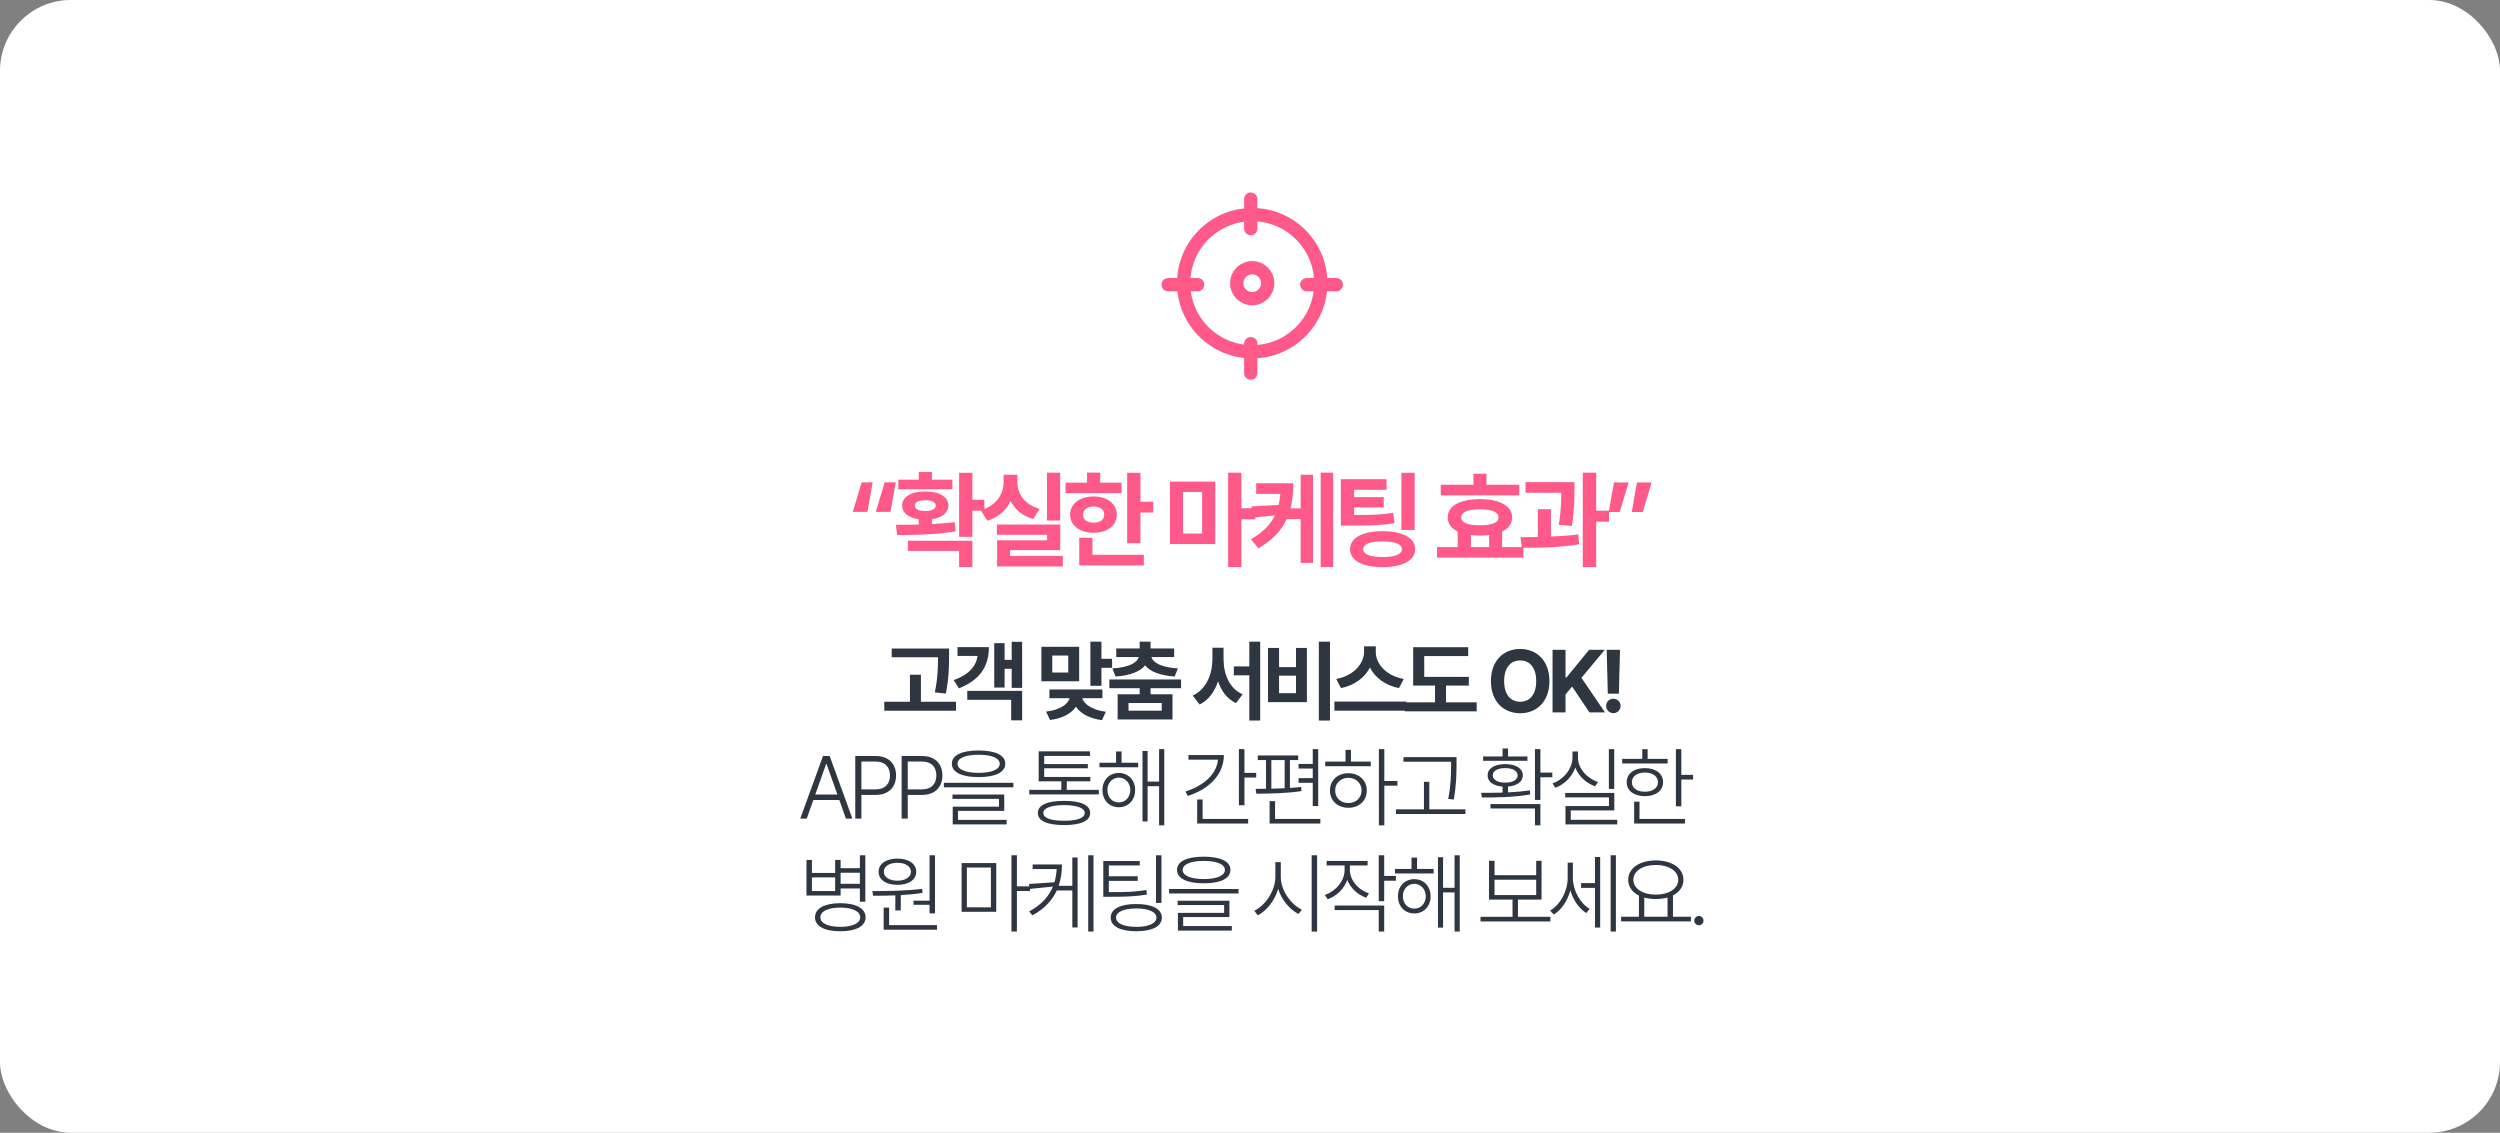 <svg width="565" height="256" viewBox="0 0 565 256" fill="none" xmlns="http://www.w3.org/2000/svg">
<rect x="0" y="0" width="565" height="256" fill="#808080" stroke="none"/>
<rect width="565" height="256" rx="16" fill="white"/>
<path d="M192.724 115.688L194.74 109.008H197.224L196.052 115.688H192.724ZM197.927 115.688L199.943 109.008H202.427L201.256 115.688H197.927ZM219.755 106.852V112.945H222.474V115.406H219.755V121.336H216.755V106.852H219.755ZM202.458 118.594C204.017 118.594 205.787 118.594 207.638 118.547V117.352C205.318 117.023 203.876 115.887 203.888 114.258C203.876 112.277 205.951 111.059 209.115 111.07C212.255 111.059 214.33 112.277 214.341 114.258C214.33 115.887 212.9 117.012 210.615 117.34V118.441C212.372 118.348 214.13 118.219 215.771 118.008L215.982 120.07C211.47 120.867 206.525 120.914 202.763 120.914L202.458 118.594ZM203.021 110.578V108.398H207.638V106.664H210.615V108.398H215.232V110.578H203.021ZM205.177 124.5V122.203H219.755V128.156H216.755V124.5H205.177ZM206.747 114.258C206.736 115.031 207.591 115.488 209.115 115.477C210.615 115.488 211.47 115.031 211.482 114.258C211.47 113.426 210.615 113.062 209.115 113.062C207.591 113.062 206.736 113.426 206.747 114.258ZM239.591 106.828V117.633H236.614V106.828H239.591ZM221.661 115.336C225.224 114.27 226.817 111.586 226.817 108.938V107.297H229.935V108.938C229.911 111.527 231.458 114 234.95 115.008L233.497 117.305C231.048 116.602 229.36 115.113 228.388 113.215C227.427 115.289 225.681 116.918 223.138 117.68L221.661 115.336ZM225.294 120.867V118.547H239.614V124.336H228.271V125.648H240.2V128.016H225.341V122.109H236.638V120.867H225.294ZM257.739 106.852V113.391H260.622V115.828H257.739V122.766H254.739V106.852H257.739ZM240.817 111.445V109.078H245.669V106.805H248.645V109.078H253.473V111.445H240.817ZM241.848 116.32C241.848 113.848 244.04 112.195 247.145 112.195C250.239 112.195 252.395 113.848 252.395 116.32C252.395 118.781 250.239 120.398 247.145 120.398C244.04 120.398 241.848 118.781 241.848 116.32ZM243.911 127.781V121.547H246.887V125.391H258.512V127.781H243.911ZM244.778 116.32C244.766 117.492 245.716 118.125 247.145 118.125C248.587 118.125 249.559 117.492 249.559 116.32C249.559 115.137 248.587 114.48 247.145 114.469C245.716 114.48 244.766 115.137 244.778 116.32ZM274.652 108.844V122.953H264.41V108.844H274.652ZM267.363 120.586H271.676V111.188H267.363V120.586ZM277.559 128.156V106.828H280.559V114.867H283.699V117.352H280.559V128.156H277.559ZM292.285 109.219C292.285 111.234 292.109 113.121 291.652 114.891H293.949V107.297H296.738V127.219H293.949V117.305H290.797C289.637 119.836 287.644 122.051 284.387 123.914L282.722 121.875C285.43 120.305 287.129 118.535 288.137 116.473L283.168 116.977L282.84 114.445L288.969 114.117C289.168 113.32 289.285 112.488 289.355 111.609H283.894V109.219H292.285ZM298.472 128.156V106.828H301.285V128.156H298.472ZM313.363 108.305V110.695H306.027V112.359H312.73V114.68H306.027V116.391C309.789 116.391 312.167 116.344 314.863 115.898L315.167 118.242C312.132 118.734 309.414 118.805 304.855 118.781H303.027V108.305H313.363ZM305.113 124.102C305.113 121.547 307.89 120.059 312.449 120.047C316.96 120.059 319.808 121.547 319.832 124.102C319.808 126.68 316.96 128.168 312.449 128.156C307.89 128.168 305.113 126.68 305.113 124.102ZM308.089 124.102C308.089 125.285 309.589 125.883 312.449 125.883C315.273 125.883 316.832 125.285 316.832 124.102C316.832 122.965 315.273 122.355 312.449 122.367C309.589 122.355 308.089 122.965 308.089 124.102ZM316.714 119.766V106.852H319.714V119.766H316.714ZM343.354 109.547V111.938H325.612V109.547H332.995V107.062H335.948V109.547H343.354ZM324.768 126.023V123.633H329.432V120.117C327.979 119.414 327.171 118.336 327.182 116.93C327.159 114.328 329.96 112.805 334.472 112.805C338.948 112.805 341.749 114.328 341.737 116.93C341.749 118.336 340.929 119.414 339.487 120.117V123.633H344.292V126.023H324.768ZM330.253 116.93C330.241 118.125 331.706 118.723 334.472 118.711C337.179 118.723 338.667 118.125 338.667 116.93C338.667 115.711 337.179 115.102 334.472 115.102C331.706 115.102 330.241 115.711 330.253 116.93ZM332.432 123.633H336.534V120.914C335.89 120.996 335.21 121.031 334.472 121.031C333.745 121.031 333.065 120.996 332.432 120.914V123.633ZM355.831 108.961V110.672C355.807 112.676 355.807 115.301 355.245 118.852L352.292 118.617C352.784 115.523 352.831 113.238 352.854 111.352H344.768V108.961H355.831ZM343.643 121.406C344.838 121.406 346.174 121.395 347.557 121.359V115.078H350.51V121.266C352.608 121.184 354.729 121.031 356.698 120.773L356.885 123C352.491 123.738 347.663 123.82 343.924 123.797L343.643 121.406ZM357.706 128.156V106.828H360.729V115.406H363.635V117.891H360.729V128.156H357.706ZM373.276 109.031L371.26 115.711H368.776L369.948 109.031H373.276ZM363.573 115.711L364.744 109.031H368.073L366.057 115.711H363.573Z" fill="#FF598A"/>
<path d="M214.495 146.566V148.246C214.485 150.473 214.485 152.973 213.772 156.742L211.272 156.488C211.955 153.129 211.985 150.629 211.995 148.539H201.526V146.566H214.495ZM199.846 160.629V158.598H205.647V152.484H208.127V158.598H216.057V160.629H199.846ZM231.005 145.043V155.453H228.641V151.156H227.04V155.375H224.696V145.355H227.04V149.125H228.641V145.043H231.005ZM215.536 153.715C218.895 152.494 220.565 150.658 220.946 148.246H216.395V146.254H223.485C223.485 150.727 221.346 153.744 216.708 155.57L215.536 153.715ZM218.602 158.148V156.137H231.005V162.797H228.524V158.148H218.602ZM243.888 146.176V153.969H235.353V146.176H243.888ZM236.408 160.824C239.601 160.434 241.339 159.164 241.74 157.797H237.17V155.824H249.142V157.797H244.591C245.002 159.125 246.769 160.443 249.923 160.863L249.045 162.758C246.193 162.377 244.181 161.244 243.156 159.721C242.14 161.244 240.148 162.357 237.306 162.719L236.408 160.824ZM237.814 151.996H241.427V148.148H237.814V151.996ZM246.427 154.984V145.023H248.927V148.891H251.33V150.922H248.927V154.984H246.427ZM266.922 153.559V155.531H260.027V156.898H264.988V162.602H252.586V156.898H257.566V155.531H250.711V153.559H266.922ZM251.395 151.059C255.252 150.834 257.029 149.721 257.352 148.5H252.273V146.547H257.566V145.023H260.027V146.547H265.359V148.5H260.232C260.555 149.721 262.371 150.834 266.199 151.059L265.477 152.895C262.186 152.67 259.91 151.771 258.797 150.375C257.674 151.771 255.398 152.67 252.117 152.895L251.395 151.059ZM255.047 160.609H262.547V158.871H255.047V160.609ZM276.524 149.047C276.534 152.387 277.882 155.639 280.841 156.918L279.317 158.91C277.345 157.953 276.016 156.176 275.274 153.979C274.512 156.312 273.145 158.227 271.114 159.223L269.552 157.191C272.598 155.814 273.985 152.387 274.005 149.047V146.391H276.524V149.047ZM278.848 152.621V150.609H282.345V145.023H284.805V162.836H282.345V152.621H278.848ZM300.573 145.023V162.836H298.054V145.023H300.573ZM286.57 158.676V146.43H289.07V150.766H292.898V146.43H295.359V158.676H286.57ZM289.07 156.664H292.898V152.699H289.07V156.664ZM310.931 147.367C310.921 149.975 313.236 152.758 317.259 153.441L316.166 155.512C313.06 154.896 310.765 153.148 309.613 150.873C308.441 153.129 306.136 154.887 303.06 155.512L301.986 153.441C305.941 152.738 308.255 149.945 308.275 147.367V146.078H310.931V147.367ZM301.576 160.609V158.559H317.845V160.609H301.576ZM331.953 152.973V154.945H326.797V158.734H333.73V160.766H317.461V158.734H324.316V154.945H319.375V146.273H331.816V148.266H321.875V152.973H331.953ZM350.169 153.93C350.169 158.549 347.307 161.195 343.567 161.195C339.798 161.195 336.946 158.529 336.946 153.93C336.946 149.311 339.798 146.664 343.567 146.664C347.307 146.664 350.169 149.311 350.169 153.93ZM339.934 153.93C339.934 156.947 341.37 158.588 343.567 158.598C345.745 158.588 347.19 156.947 347.18 153.93C347.19 150.902 345.745 149.271 343.567 149.262C341.37 149.271 339.934 150.902 339.934 153.93ZM350.878 161V146.859H353.808V153.129H354.003L359.14 146.859H362.675L357.402 153.188L362.734 161H359.218L355.292 155.16L353.808 156.957V161H350.878ZM366.119 146.859L365.865 156.762H363.365L363.111 146.859H366.119ZM362.994 159.535C362.974 158.637 363.716 157.904 364.634 157.914C365.504 157.904 366.255 158.637 366.255 159.535C366.255 160.443 365.504 161.176 364.634 161.176C363.716 161.176 362.974 160.443 362.994 159.535ZM182.327 185H180.862L185.999 170.859H187.503L192.639 185H191.175L189.69 180.801H183.811L182.327 185ZM184.251 179.57H189.251L186.8 172.656H186.702L184.251 179.57ZM193.29 185V170.859H197.919C200.966 170.859 202.519 172.764 202.509 175.254C202.519 177.734 200.966 179.648 197.939 179.648H194.677V185H193.29ZM194.677 178.398H197.88C200.087 178.408 201.142 177.061 201.142 175.254C201.142 173.428 200.087 172.1 197.861 172.109H194.677V178.398ZM203.765 185V170.859H208.394C211.441 170.859 212.994 172.764 212.984 175.254C212.994 177.734 211.441 179.648 208.414 179.648H205.152V185H203.765ZM205.152 178.398H208.355C210.562 178.408 211.617 177.061 211.617 175.254C211.617 173.428 210.562 172.1 208.336 172.109H205.152V178.398ZM221.154 169.609C224.953 169.609 227.189 170.674 227.189 172.598C227.189 174.551 224.953 175.625 221.154 175.625C217.365 175.625 215.119 174.551 215.119 172.598C215.119 170.674 217.365 169.609 221.154 169.609ZM213.322 177.93V176.914H229.025V177.93H213.322ZM215.256 180.547V179.57H226.955V183.262H216.506V185.293H227.502V186.309H215.314V182.305H225.764V180.547H215.256ZM216.389 172.598C216.389 173.906 218.205 174.658 221.154 174.668C224.123 174.658 225.939 173.906 225.939 172.598C225.939 171.338 224.123 170.566 221.154 170.566C218.205 170.566 216.389 171.338 216.389 172.598ZM248.335 178.516V179.531H232.612V178.516H239.858V176.582H234.741V169.805H246.343V170.84H235.991V172.676H245.854V173.633H235.991V175.586H246.421V176.582H241.089V178.516H248.335ZM234.546 183.73C234.546 181.943 236.684 180.996 240.483 180.996C244.253 180.996 246.382 181.943 246.382 183.73C246.382 185.537 244.253 186.465 240.483 186.465C236.684 186.465 234.546 185.537 234.546 183.73ZM235.796 183.73C235.786 184.883 237.524 185.508 240.483 185.488C243.423 185.508 245.141 184.883 245.151 183.73C245.141 182.617 243.423 181.963 240.483 181.953C237.524 181.963 235.786 182.617 235.796 183.73ZM257.228 172.383V173.398H248.478V172.383H252.228V169.824H253.478V172.383H257.228ZM249.161 178.555C249.152 176.289 250.704 174.697 252.853 174.688C254.991 174.697 256.544 176.289 256.544 178.555C256.544 180.84 254.991 182.441 252.853 182.441C250.704 182.441 249.152 180.84 249.161 178.555ZM250.275 178.555C250.265 180.156 251.349 181.357 252.853 181.348C254.347 181.357 255.441 180.156 255.45 178.555C255.441 176.973 254.347 175.762 252.853 175.742C251.349 175.762 250.265 176.973 250.275 178.555ZM258.204 185.645V169.727H259.357V176.641H261.954V169.297H263.126V186.523H261.954V177.676H259.357V185.645H258.204ZM281.244 169.297V174.668H283.9V175.723H281.244V181.992H279.994V169.297H281.244ZM267.904 178.887C272.104 177.539 274.965 174.951 275.258 171.68H268.588V170.645H276.596C276.586 175.01 273.344 178.311 268.432 179.883L267.904 178.887ZM270.561 186.113V180.684H271.791V185.078H282.084V186.113H270.561ZM297.911 169.297V182.168H296.68V176.914H293.477V175.859H296.68V173.691H293.477V172.656H296.68V169.297H297.911ZM283.77 178.281C284.483 178.281 285.274 178.271 286.114 178.262V171.777H284.258V170.742H293.399V171.777H291.524V178.076C292.393 178.018 293.252 177.949 294.063 177.852L294.121 178.789C290.743 179.307 286.758 179.365 283.926 179.375L283.77 178.281ZM286.934 186.113V181.055H288.164V185.078H298.399V186.113H286.934ZM287.325 178.242C288.301 178.223 289.317 178.193 290.332 178.145V171.777H287.325V178.242ZM312.858 169.297V176.504H315.827V177.559H312.858V186.523H311.628V169.297H312.858ZM299.499 173.164V172.129H304.089V169.473H305.319V172.129H309.792V173.164H299.499ZM300.573 178.652C300.563 176.348 302.311 174.746 304.733 174.746C307.155 174.746 308.893 176.348 308.893 178.652C308.893 180.967 307.155 182.559 304.733 182.559C302.311 182.559 300.563 180.967 300.573 178.652ZM301.745 178.652C301.735 180.293 303.005 181.504 304.733 181.484C306.452 181.504 307.712 180.293 307.721 178.652C307.712 177.012 306.452 175.791 304.733 175.781C303.005 175.791 301.735 177.012 301.745 178.652ZM329.173 171.113V172.852C329.154 174.971 329.154 177.305 328.548 180.703L327.298 180.547C327.933 177.305 327.933 174.922 327.943 172.852V172.148H317.181V171.113H329.173ZM315.482 183.965V182.91H321.81V176.68H323.021V182.91H331.185V183.965H315.482ZM348.131 169.297V174.609H350.826V175.664H348.131V180.781H346.9V169.297H348.131ZM334.732 179.18C336.158 179.18 337.828 179.18 339.576 179.131V177.773C337.516 177.607 336.188 176.68 336.197 175.234C336.188 173.652 337.779 172.686 340.182 172.695C342.574 172.686 344.146 173.652 344.166 175.234C344.146 176.67 342.848 177.607 340.807 177.764V179.082C342.477 179.004 344.176 178.857 345.748 178.613L345.846 179.531C342.096 180.215 337.926 180.234 334.908 180.234L334.732 179.18ZM335.182 171.934V170.957H339.576V169.16H340.807V170.957H345.201V171.934H335.182ZM336.842 182.715V181.719H348.131V186.523H346.9V182.715H336.842ZM337.369 175.234C337.359 176.201 338.463 176.895 340.182 176.875C341.881 176.895 342.984 176.201 342.994 175.234C342.984 174.229 341.881 173.584 340.182 173.594C338.463 173.584 337.359 174.229 337.369 175.234ZM364.817 169.297V178.301H363.606V169.297H364.817ZM350.871 177.051C353.362 176.152 355.373 173.799 355.383 171.152V169.824H356.614V171.152C356.604 173.691 358.655 175.889 361.145 176.738L360.5 177.715C358.479 176.982 356.78 175.449 356.018 173.477C355.266 175.605 353.547 177.266 351.516 178.047L350.871 177.051ZM353.743 180.215V179.199H364.836V183.145H354.993V185.273H365.5V186.309H353.801V182.168H363.625V180.215H353.743ZM379.979 169.297V175.117H382.636V176.172H379.979V182.227H378.749V169.297H379.979ZM366.62 172.539V171.504H371.151V169.316H372.362V171.504H376.893V172.539H366.62ZM367.636 176.777C367.626 174.834 369.276 173.604 371.757 173.594C374.198 173.604 375.848 174.834 375.858 176.777C375.848 178.701 374.198 179.932 371.757 179.941C369.276 179.932 367.626 178.701 367.636 176.777ZM368.807 176.777C368.798 178.076 369.979 178.945 371.757 178.926C373.505 178.945 374.686 178.076 374.706 176.777C374.686 175.469 373.505 174.59 371.757 174.59C369.979 174.59 368.798 175.469 368.807 176.777ZM369.315 186.113V181.172H370.526V185.078H380.819V186.113H369.315ZM183.492 194.352V197.281H188.746V194.352H189.977V196.207H194.332V193.297H195.562V203.785H194.332V200.797H189.977V202.398H182.262V194.352H183.492ZM183.492 201.383H188.746V198.297H183.492V201.383ZM184.195 207.32C184.176 205.289 186.344 204.137 189.898 204.117C193.453 204.137 195.621 205.289 195.621 207.32C195.621 209.312 193.453 210.465 189.898 210.465C186.344 210.465 184.176 209.312 184.195 207.32ZM185.406 207.32C185.387 208.648 187.145 209.469 189.898 209.469C192.652 209.469 194.41 208.648 194.41 207.32C194.41 205.953 192.652 205.123 189.898 205.113C187.145 205.123 185.387 205.953 185.406 207.32ZM189.977 199.742H194.332V197.242H189.977V199.742ZM211.311 193.297V206.422H210.08V204.488H206.448V203.551H210.08V193.297H211.311ZM197.151 201.383C200.364 201.383 204.7 201.354 208.401 200.875L208.498 201.793C206.907 202.047 205.227 202.203 203.577 202.301V205.758H202.346V202.359C200.539 202.428 198.811 202.438 197.327 202.438L197.151 201.383ZM198.557 197.008C198.567 195.211 200.276 194.039 202.815 194.039C205.344 194.039 207.053 195.211 207.073 197.008C207.053 198.854 205.344 199.986 202.815 199.977C200.276 199.986 198.567 198.854 198.557 197.008ZM199.709 210.113V205.113H200.94V209.078H211.76V210.113H199.709ZM199.748 197.008C199.729 198.229 200.989 199.039 202.815 199.039C204.602 199.039 205.871 198.229 205.881 197.008C205.871 195.816 204.602 194.977 202.815 194.996C200.989 194.977 199.729 195.816 199.748 197.008ZM225.152 195.055V206.07H217.32V195.055H225.152ZM218.511 205.055H223.941V196.07H218.511V205.055ZM228.589 210.523V193.297H229.82V200.309H232.788V201.363H229.82V210.523H228.589ZM240.002 195.367C240.002 196.998 239.796 198.629 239.259 200.191H242.345V193.785H243.537V209.605H242.345V201.246H238.839C237.853 203.385 236.144 205.338 233.322 206.871L232.599 205.973C235.421 204.469 237.072 202.525 237.951 200.367L232.755 200.895L232.541 199.781L238.302 199.391C238.595 198.414 238.752 197.418 238.81 196.402H233.38V195.367H240.002ZM245.939 210.523V193.297H247.13V210.523H245.939ZM250.711 201.617C254.529 201.637 256.59 201.568 259.07 201.129L259.207 202.164C256.658 202.594 254.568 202.682 250.711 202.672H249.344V194.586H257.586V195.602H250.594V198.043H257.117V199.078H250.594V201.617H250.711ZM251.023 207.379C251.014 205.426 253.172 204.293 256.805 204.312C260.379 204.293 262.576 205.426 262.586 207.379C262.576 209.342 260.379 210.465 256.805 210.465C253.172 210.465 251.014 209.342 251.023 207.379ZM252.234 207.379C252.225 208.678 253.982 209.469 256.805 209.469C259.568 209.469 261.355 208.678 261.355 207.379C261.355 206.109 259.568 205.309 256.805 205.309C253.982 205.309 252.225 206.109 252.234 207.379ZM261.258 204.059V193.297H262.488V204.059H261.258ZM272.045 193.609C275.844 193.609 278.08 194.674 278.08 196.598C278.08 198.551 275.844 199.625 272.045 199.625C268.256 199.625 266.01 198.551 266.01 196.598C266.01 194.674 268.256 193.609 272.045 193.609ZM264.213 201.93V200.914H279.916V201.93H264.213ZM266.147 204.547V203.57H277.846V207.262H267.397V209.293H278.393V210.309H266.205V206.305H276.655V204.547H266.147ZM267.28 196.598C267.28 197.906 269.096 198.658 272.045 198.668C275.014 198.658 276.83 197.906 276.83 196.598C276.83 195.338 275.014 194.566 272.045 194.566C269.096 194.566 267.28 195.338 267.28 196.598ZM289.46 198.16C289.45 201.285 291.814 204.459 294.226 205.582L293.464 206.559C291.521 205.582 289.675 203.443 288.864 200.904C288.073 203.57 286.238 205.846 284.265 206.871L283.464 205.836C285.886 204.684 288.23 201.393 288.23 198.16V194.84H289.46V198.16ZM296.433 210.543V193.297H297.663V210.543H296.433ZM305.072 196.578C305.082 198.961 306.918 201.051 309.388 201.91L308.763 202.887C306.791 202.174 305.209 200.709 304.486 198.854C303.763 200.895 302.093 202.477 300.072 203.238L299.408 202.281C301.898 201.363 303.861 199.156 303.88 196.598V195.602H299.818V194.566H309.076V195.602H305.072V196.578ZM301.634 205.68V204.645H312.826V210.523H311.595V205.68H301.634ZM311.595 203.668V193.297H312.826V197.965H315.482V199.039H312.826V203.668H311.595ZM324.004 196.383V197.398H315.254V196.383H319.004V193.824H320.254V196.383H324.004ZM315.938 202.555C315.928 200.289 317.48 198.697 319.629 198.688C321.768 198.697 323.32 200.289 323.32 202.555C323.32 204.84 321.768 206.441 319.629 206.441C317.48 206.441 315.928 204.84 315.938 202.555ZM317.051 202.555C317.041 204.156 318.125 205.357 319.629 205.348C321.123 205.357 322.217 204.156 322.227 202.555C322.217 200.973 321.123 199.762 319.629 199.742C318.125 199.762 317.041 200.973 317.051 202.555ZM324.98 209.645V193.727H326.133V200.641H328.73V193.297H329.902V210.523H328.73V201.676H326.133V209.645H324.98ZM350.384 207.203V208.258H334.602V207.203H341.829V203.316H336.516V194.547H337.766V197.789H347.18V194.547H348.391V203.316H343.059V207.203H350.384ZM337.766 202.281H347.18V198.824H337.766V202.281ZM355.468 198.375C355.468 201.09 357.001 204.078 359.257 205.387L358.515 206.344C356.816 205.318 355.517 203.375 354.902 201.197C354.277 203.57 352.9 205.631 351.152 206.695L350.331 205.777C352.665 204.439 354.286 201.373 354.296 198.414V194.957H355.468V198.375ZM357.323 200.66V199.586H360.468V193.688H361.64V209.625H360.468V200.66H357.323ZM364.003 210.523V193.297H365.195V210.523H364.003ZM382.154 207.184V208.238H366.373V207.184H370.396V202.389C368.892 201.646 367.974 200.406 367.974 198.844C367.974 196.197 370.562 194.469 374.205 194.449C377.877 194.469 380.455 196.197 380.455 198.844C380.455 200.387 379.566 201.607 378.091 202.359V207.184H382.154ZM369.146 198.844C369.146 200.816 371.265 202.193 374.205 202.184C377.134 202.193 379.283 200.816 379.283 198.844C379.283 196.832 377.134 195.475 374.205 195.484C371.265 195.475 369.146 196.832 369.146 198.844ZM371.607 207.184H376.861V202.838C376.07 203.062 375.171 203.18 374.205 203.18C373.257 203.18 372.388 203.062 371.607 202.848V207.184ZM383.957 209.098C383.381 209.107 382.902 208.629 382.902 208.062C382.902 207.486 383.381 207.018 383.957 207.008C384.523 207.018 384.992 207.486 384.992 208.062C384.992 208.629 384.523 209.107 383.957 209.098Z" fill="#2E3642"/>
<path d="M282.667 45L282.667 51.667" stroke="#FF598A" stroke-width="3" stroke-linecap="round"/>
<path d="M282.667 77.667L282.667 84.333" stroke="#FF598A" stroke-width="3" stroke-linecap="round"/>
<path d="M295.333 64.333L302 64.333" stroke="#FF598A" stroke-width="3" stroke-linecap="round"/>
<path d="M264 64.333L270.667 64.333" stroke="#FF598A" stroke-width="3" stroke-linecap="round"/>
<circle cx="283" cy="64" r="15.5" stroke="#FF598A" stroke-width="3"/>
<circle cx="283" cy="64" r="3.5" stroke="#FF598A" stroke-width="3"/>
</svg>
